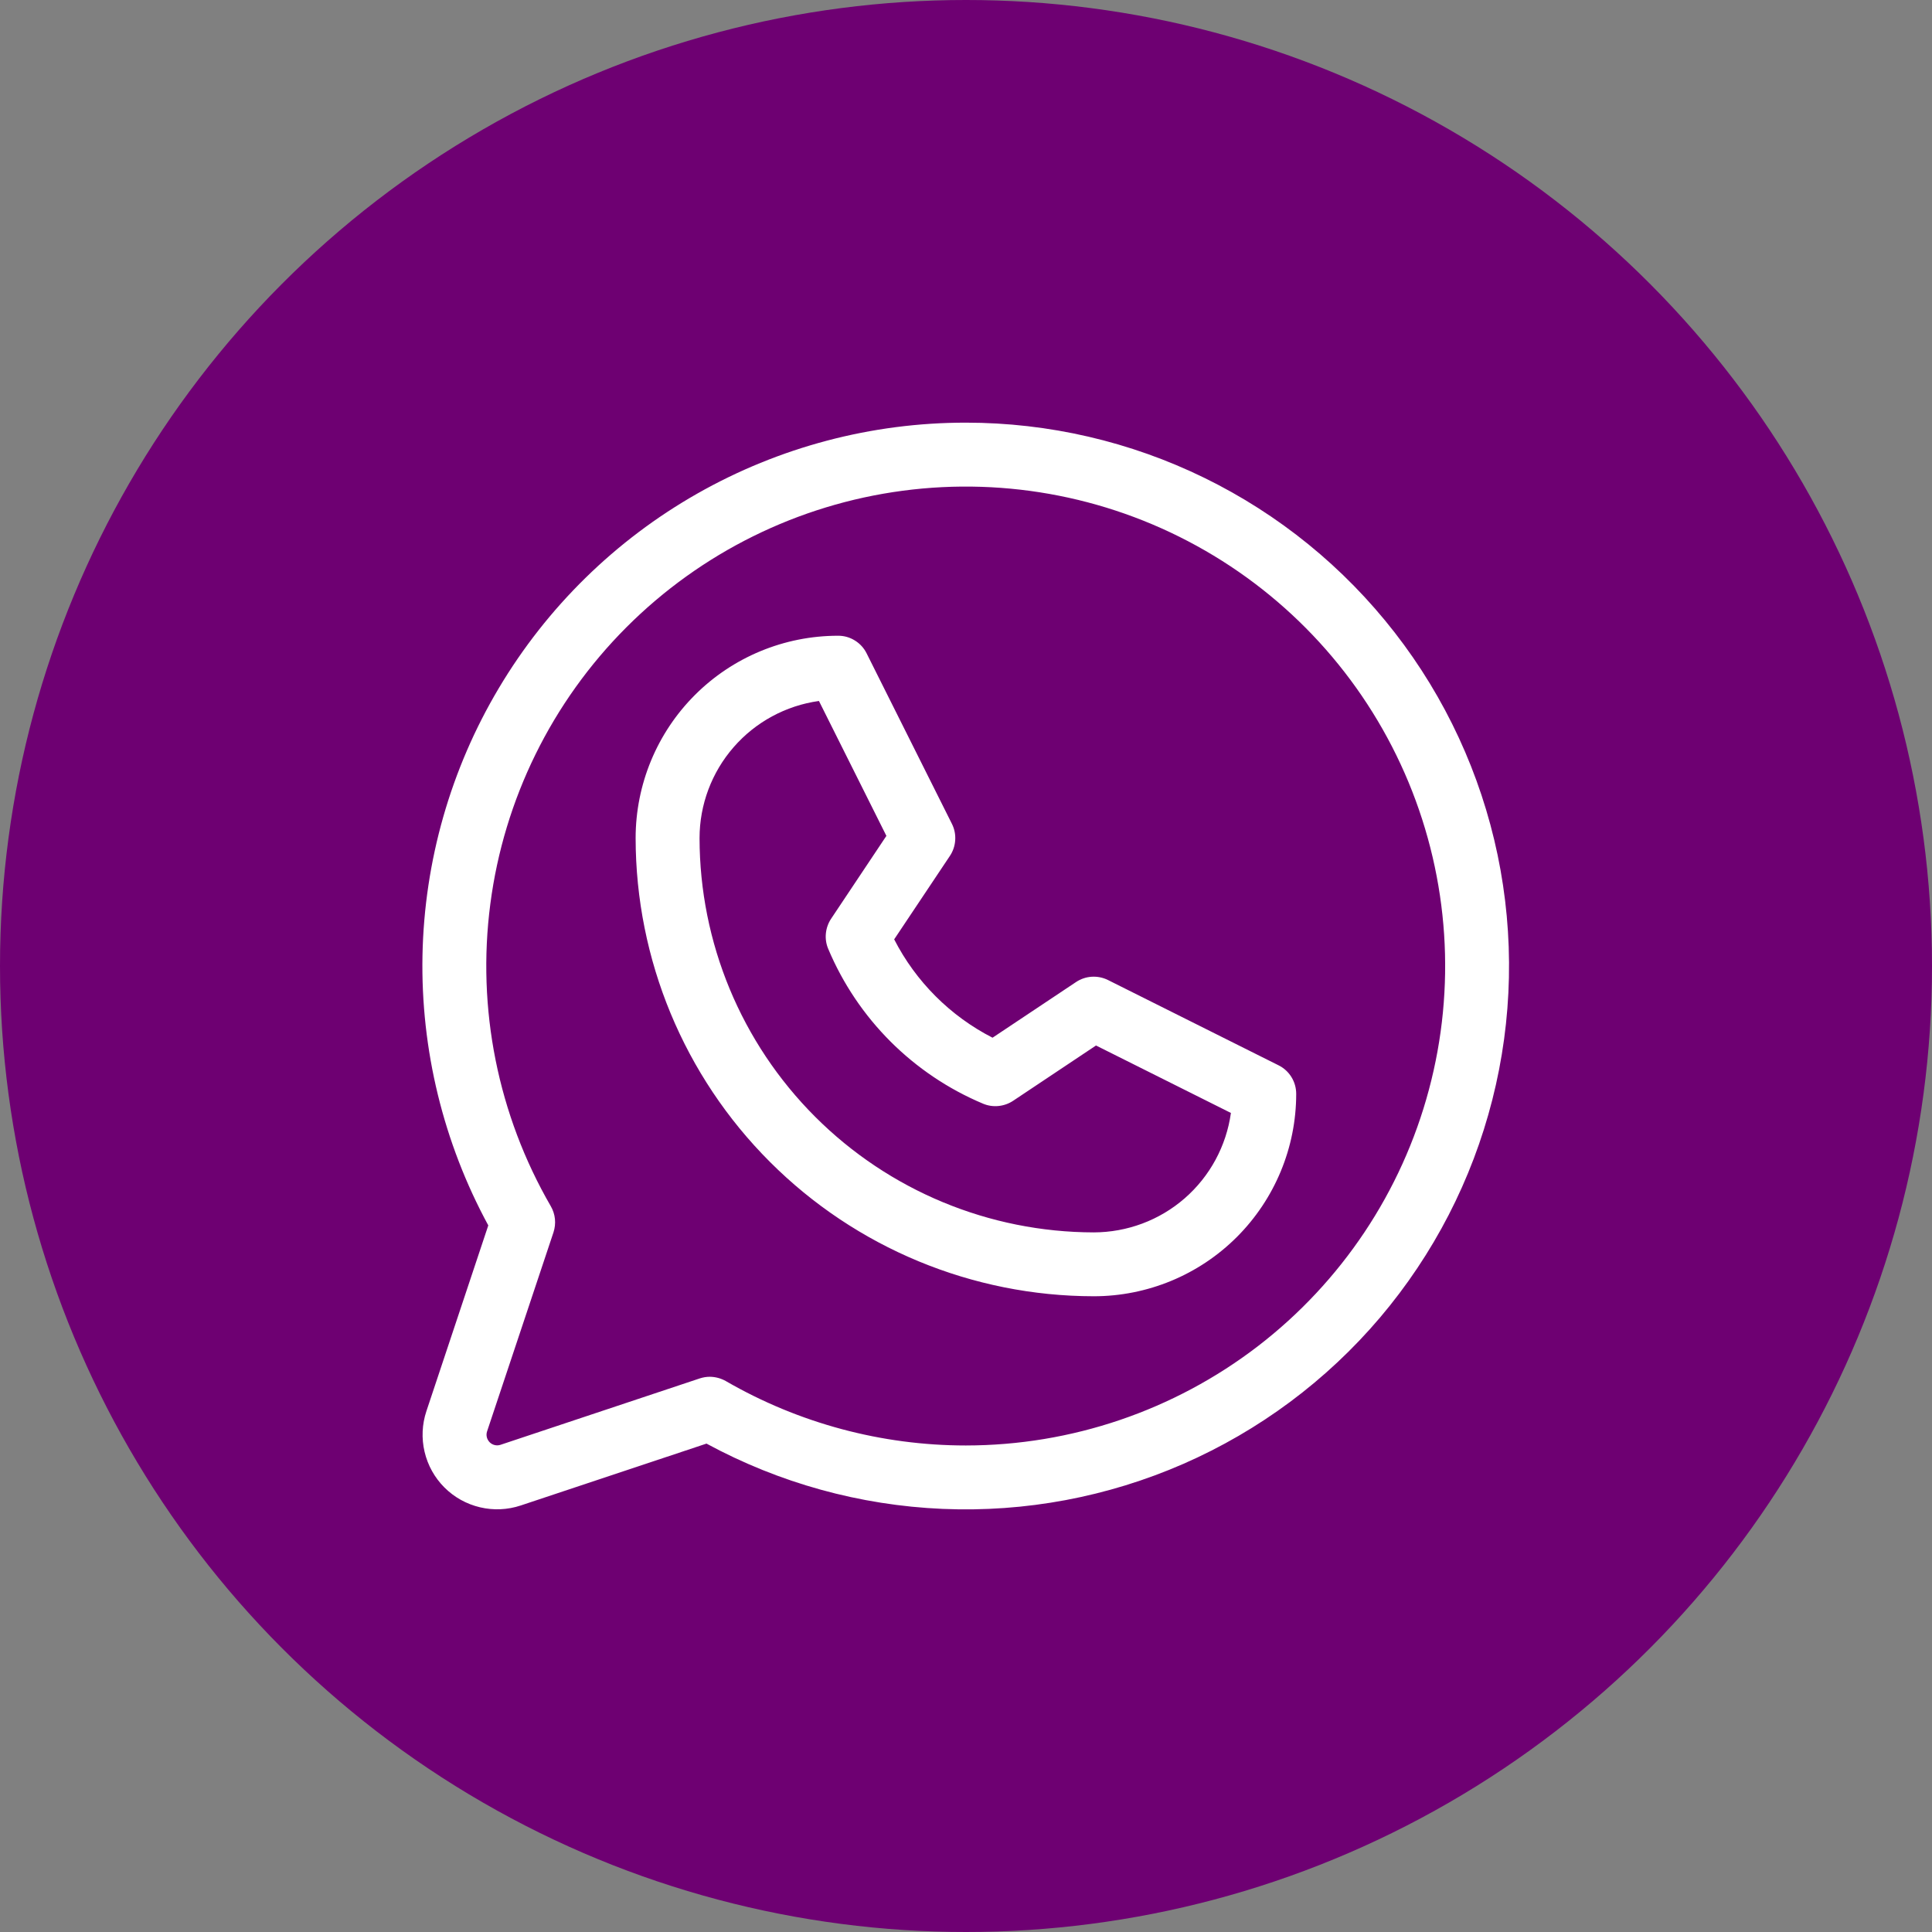<?xml version="1.0" encoding="UTF-8"?> <svg xmlns="http://www.w3.org/2000/svg" width="34" height="34" viewBox="0 0 34 34" fill="none"><rect x="0" y="0" width="34" height="34" fill="#808080" stroke="none"/><circle cx="17" cy="17" r="17" fill="#6E0072"></circle><path d="M22.499 18.747L19.499 17.247C19.411 17.203 19.312 17.183 19.213 17.189C19.115 17.195 19.019 17.227 18.937 17.282L17.467 18.262C16.723 17.881 16.117 17.275 15.736 16.531L16.717 15.062C16.772 14.98 16.804 14.884 16.81 14.786C16.817 14.687 16.797 14.588 16.753 14.5L15.252 11.5C15.206 11.406 15.134 11.327 15.045 11.272C14.956 11.216 14.853 11.187 14.748 11.188C13.803 11.188 12.897 11.563 12.229 12.231C11.561 12.899 11.186 13.805 11.186 14.75C11.188 16.887 12.038 18.937 13.55 20.448C15.061 21.96 17.111 22.81 19.248 22.812C20.193 22.812 21.099 22.437 21.767 21.769C22.435 21.101 22.811 20.195 22.811 19.25C22.811 19.145 22.782 19.043 22.727 18.954C22.672 18.865 22.593 18.793 22.499 18.747ZM19.248 21.688C17.409 21.685 15.646 20.954 14.345 19.653C13.044 18.352 12.313 16.589 12.311 14.75C12.311 14.162 12.524 13.593 12.91 13.15C13.296 12.706 13.83 12.417 14.412 12.336L15.599 14.71L14.625 16.17C14.574 16.247 14.543 16.336 14.534 16.428C14.525 16.52 14.539 16.613 14.575 16.698C15.092 17.928 16.07 18.906 17.3 19.423C17.385 19.459 17.478 19.473 17.57 19.464C17.662 19.455 17.751 19.424 17.828 19.373L19.288 18.399L21.662 19.586C21.581 20.168 21.292 20.702 20.849 21.088C20.405 21.475 19.836 21.687 19.248 21.688ZM16.998 7.438C15.34 7.437 13.711 7.868 12.27 8.687C10.829 9.506 9.626 10.686 8.778 12.111C7.93 13.535 7.468 15.156 7.435 16.813C7.403 18.471 7.802 20.108 8.593 21.565L7.504 24.834C7.427 25.065 7.416 25.313 7.472 25.55C7.528 25.788 7.649 26.005 7.821 26.177C7.993 26.349 8.21 26.47 8.448 26.526C8.685 26.582 8.933 26.571 9.164 26.494L12.433 25.405C13.713 26.099 15.134 26.492 16.589 26.554C18.044 26.616 19.493 26.344 20.827 25.761C22.161 25.177 23.344 24.297 24.286 23.187C25.228 22.076 25.904 20.766 26.262 19.355C26.621 17.944 26.652 16.469 26.355 15.044C26.057 13.619 25.438 12.28 24.544 11.131C23.65 9.981 22.506 9.051 21.198 8.411C19.891 7.771 18.454 7.438 16.998 7.438ZM16.998 25.438C15.515 25.438 14.058 25.047 12.774 24.305C12.688 24.256 12.591 24.23 12.492 24.229C12.432 24.229 12.372 24.239 12.314 24.258L8.809 25.426C8.776 25.437 8.741 25.439 8.707 25.431C8.673 25.423 8.642 25.406 8.617 25.381C8.593 25.356 8.575 25.325 8.567 25.291C8.559 25.258 8.561 25.222 8.572 25.189L9.74 21.688C9.765 21.612 9.774 21.532 9.766 21.452C9.758 21.373 9.733 21.296 9.693 21.227C8.762 19.619 8.388 17.75 8.629 15.908C8.869 14.065 9.711 12.354 11.023 11.04C12.336 9.725 14.045 8.88 15.887 8.636C17.729 8.392 19.599 8.762 21.209 9.69C22.818 10.617 24.076 12.05 24.788 13.766C25.5 15.482 25.626 17.385 25.146 19.179C24.667 20.974 23.608 22.56 22.135 23.692C20.661 24.823 18.856 25.437 16.998 25.438Z" fill="white"></path></svg> 
